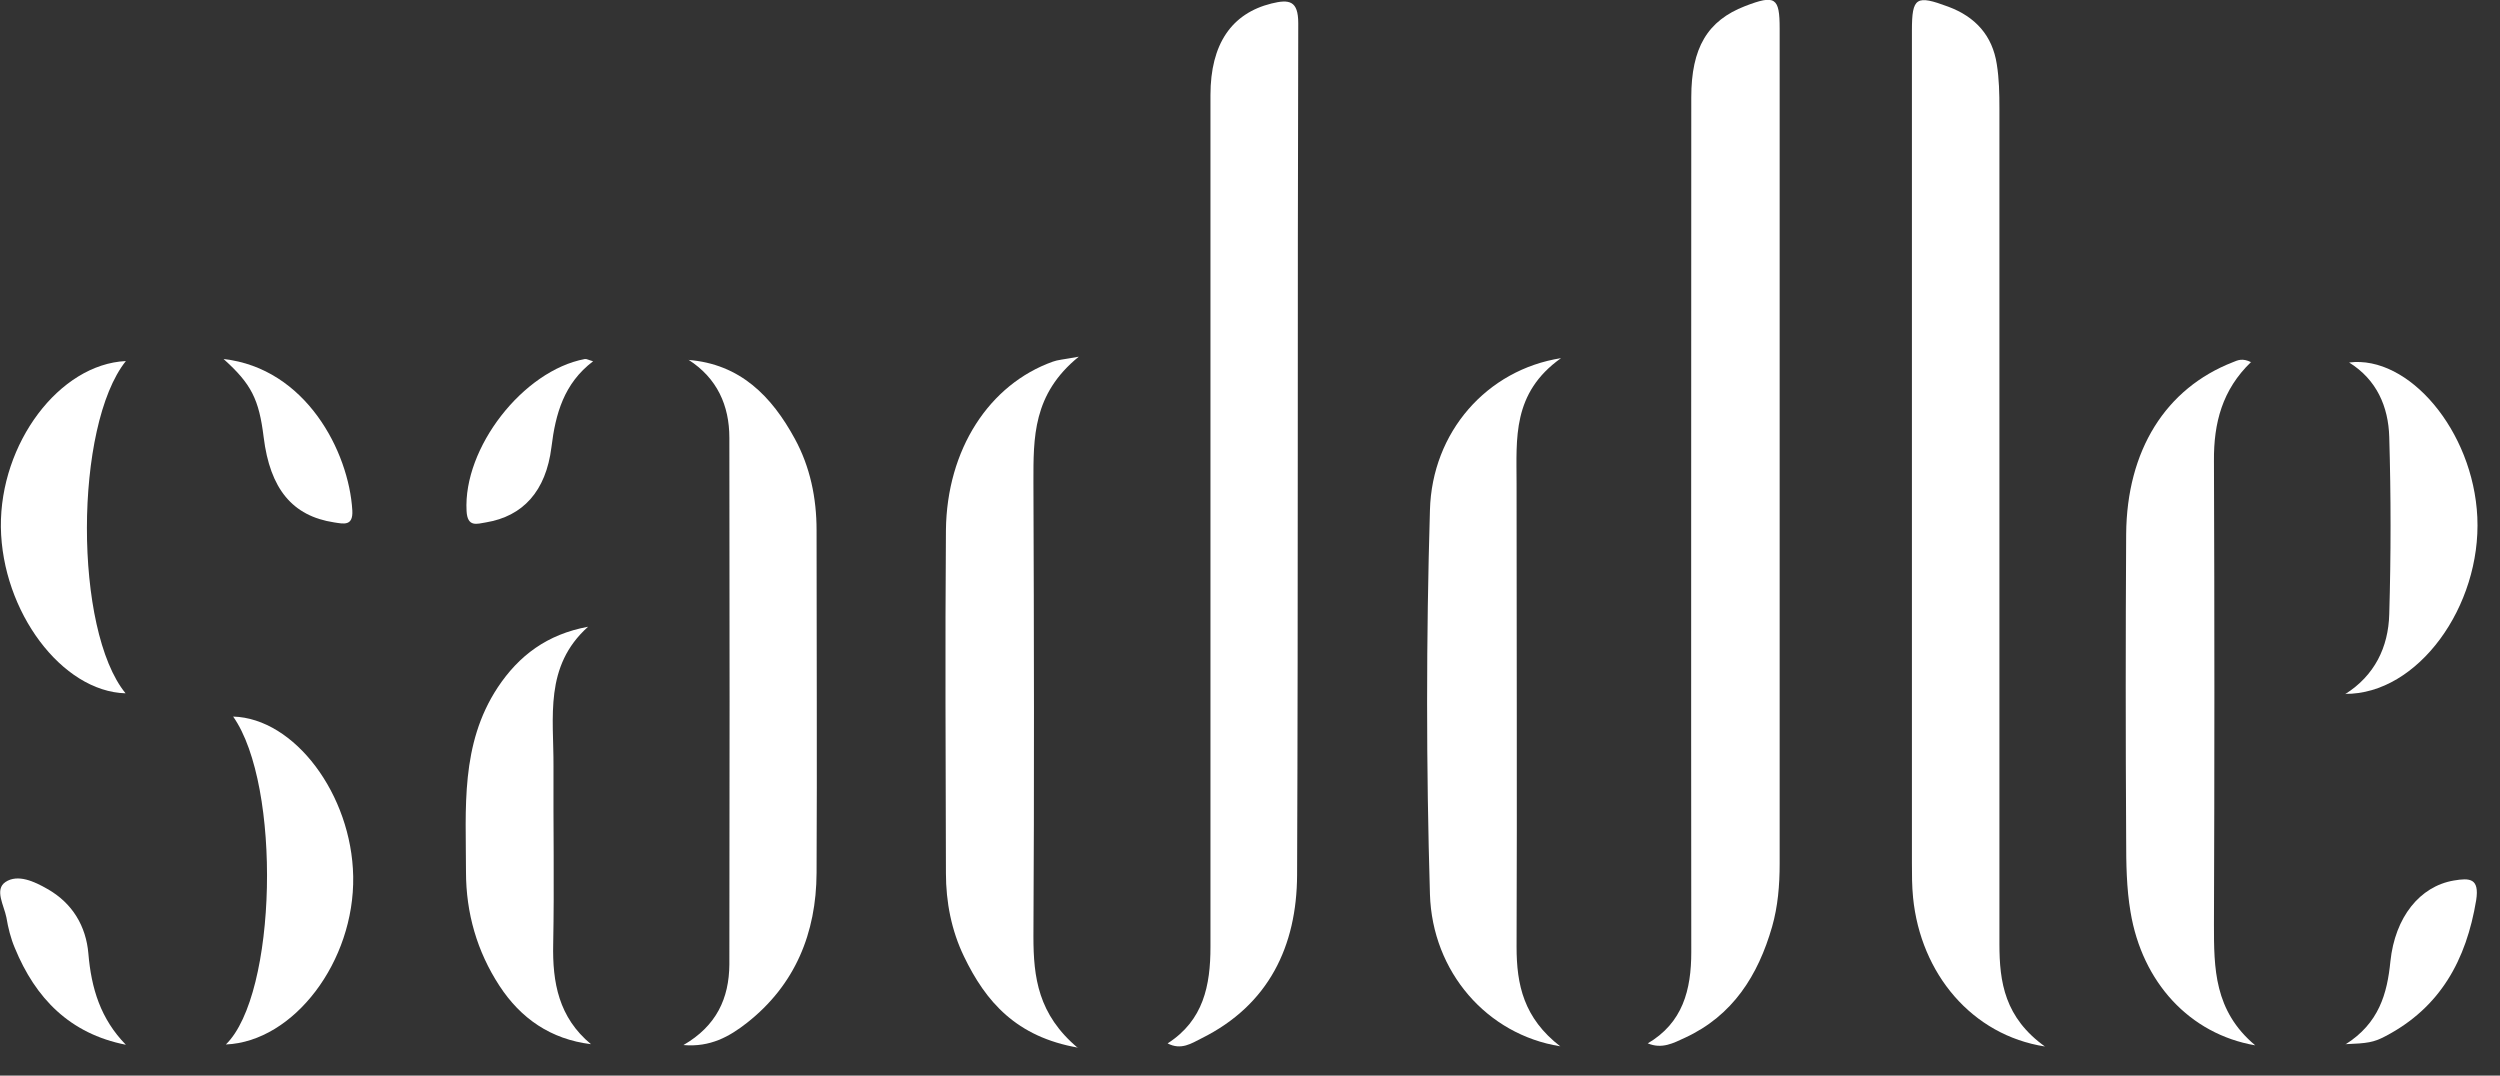 <svg xmlns="http://www.w3.org/2000/svg" xmlns:xlink="http://www.w3.org/1999/xlink" xmlns:serif="http://www.serif.com/" width="100%" height="100%" viewBox="0 0 86 37" xml:space="preserve" style="fill-rule:evenodd;clip-rule:evenodd;stroke-linejoin:round;stroke-miterlimit:2;"><rect x="0" y="0" width="86" height="37" fill="#333333" stroke="none"/>    <g id="Capa_1-2">        <g>            <path d="M56.67,35.9C57.89,35.19 58.18,34.05 58.18,32.75C58.17,22.95 58.18,13.15 58.18,3.35C58.18,1.64 58.74,0.71 60.03,0.21C61.07,-0.19 61.22,-0.09 61.22,0.98L61.22,29.72C61.22,30.45 61.16,31.18 60.96,31.88C60.48,33.55 59.61,34.94 57.96,35.7C57.57,35.88 57.17,36.1 56.68,35.89L56.67,35.9Z" style="fill:white;fill-rule:nonzero;"></path>            <path d="M70.35,36C67.83,35.61 66.07,33.49 65.81,30.88C65.77,30.48 65.77,30.08 65.77,29.68L65.77,1.05C65.77,-0.1 65.92,-0.18 67.02,0.23C67.96,0.58 68.54,1.23 68.69,2.21C68.77,2.71 68.78,3.22 68.78,3.73L68.78,32.47C68.78,33.79 68.96,35.01 70.36,36.01L70.35,36Z" style="fill:white;fill-rule:nonzero;"></path>            <path d="M40.17,35.89C41.4,35.1 41.64,33.9 41.64,32.57L41.64,3.27C41.64,1.51 42.37,0.46 43.74,0.12C44.35,-0.03 44.66,0.02 44.66,0.8C44.63,10.57 44.66,20.33 44.62,30.1C44.61,32.54 43.65,34.57 41.33,35.72C40.99,35.89 40.63,36.14 40.16,35.89L40.17,35.89Z" style="fill:white;fill-rule:nonzero;"></path>            <path d="M53.66,35.99C51.16,35.59 49.27,33.44 49.19,30.76C49.06,26.36 49.06,21.95 49.19,17.55C49.26,14.86 51.15,12.72 53.7,12.32C52.01,13.52 52.17,15.09 52.17,16.63C52.17,21.94 52.19,27.26 52.17,32.57C52.17,33.87 52.41,35.02 53.68,36L53.66,35.99Z" style="fill:white;fill-rule:nonzero;"></path>            <path d="M23.67,12.38C25.47,12.52 26.55,13.64 27.34,15.09C27.87,16.06 28.09,17.13 28.09,18.24C28.09,22.17 28.11,26.1 28.09,30.03C28.08,32.09 27.36,33.88 25.69,35.19C25.09,35.66 24.43,36.03 23.51,35.95C24.65,35.29 25.08,34.34 25.09,33.18C25.1,27.14 25.1,21.1 25.09,15.06C25.09,13.95 24.67,13.01 23.69,12.38L23.67,12.38Z" style="fill:white;fill-rule:nonzero;"></path>            <path d="M37.09,36.04C34.96,35.67 33.91,34.46 33.16,32.9C32.73,32.01 32.54,31.03 32.54,30.04C32.53,26.11 32.51,22.17 32.54,18.24C32.57,15.46 34.03,13.22 36.22,12.44C36.38,12.38 36.56,12.37 37.11,12.27C35.52,13.56 35.55,15.06 35.55,16.59C35.57,21.8 35.58,27.01 35.55,32.22C35.55,33.62 35.71,34.9 37.08,36.05L37.09,36.04Z" style="fill:white;fill-rule:nonzero;"></path>            <path d="M77.44,12.45C76.44,13.41 76.15,14.56 76.16,15.85C76.18,21.17 76.18,26.48 76.16,31.8C76.16,33.3 76.16,34.77 77.58,35.96C75.32,35.57 73.69,33.79 73.29,31.37C73.15,30.55 73.14,29.7 73.14,28.87C73.12,25.37 73.12,21.88 73.14,18.38C73.16,15.49 74.5,13.36 76.81,12.46C76.98,12.39 77.14,12.31 77.44,12.46L77.44,12.45Z" style="fill:white;fill-rule:nonzero;"></path>            <path d="M20.23,21.56C18.71,22.92 19.05,24.68 19.04,26.36C19.03,28.4 19.07,30.43 19.03,32.47C19,33.8 19.22,35 20.33,35.92C18.94,35.75 17.91,35.03 17.18,33.91C16.41,32.73 16.03,31.41 16.03,29.99C16.03,27.81 15.83,25.61 17.12,23.65C17.85,22.55 18.82,21.82 20.23,21.56Z" style="fill:white;fill-rule:nonzero;"></path>            <path d="M8.02,24.65C10.13,24.71 12.1,27.33 12.15,30.15C12.2,33.07 10.11,35.83 7.77,35.93C9.53,34.21 9.69,27.02 8.02,24.65Z" style="fill:white;fill-rule:nonzero;"></path>            <path d="M4.33,12.42C2.55,14.65 2.54,21.68 4.32,23.85C2.13,23.79 0.07,21.04 0.03,18.13C0,15.25 2.04,12.53 4.33,12.42Z" style="fill:white;fill-rule:nonzero;"></path>            <path d="M80.67,23.88C81.69,23.24 82.16,22.26 82.19,21.13C82.25,19.1 82.25,17.06 82.19,15.03C82.16,13.99 81.76,13.06 80.81,12.47C82.85,12.21 85.08,14.81 85.22,17.79C85.36,20.85 83.18,23.89 80.67,23.87L80.67,23.88Z" style="fill:white;fill-rule:nonzero;"></path>            <path d="M4.33,35.94C2.4,35.56 1.22,34.34 0.51,32.61C0.37,32.28 0.28,31.92 0.22,31.56C0.14,31.15 -0.2,30.6 0.19,30.34C0.61,30.06 1.18,30.32 1.63,30.58C2.5,31.07 2.96,31.87 3.04,32.8C3.14,34 3.46,35.05 4.33,35.94Z" style="fill:white;fill-rule:nonzero;"></path>            <path d="M7.69,12.35C10.52,12.67 12,15.53 12.12,17.56C12.15,18.11 11.82,18.02 11.49,17.97C10.06,17.75 9.29,16.82 9.07,15.04C8.91,13.74 8.65,13.21 7.69,12.35Z" style="fill:white;fill-rule:nonzero;"></path>            <path d="M20.4,12.43C19.4,13.19 19.11,14.23 18.97,15.38C18.78,16.91 17.98,17.76 16.72,17.97C16.41,18.02 16.08,18.15 16.05,17.58C15.93,15.41 17.99,12.75 20.12,12.35C20.18,12.34 20.26,12.39 20.41,12.43L20.4,12.43Z" style="fill:white;fill-rule:nonzero;"></path>            <path d="M80.68,35.93C81.84,35.2 82.12,34.18 82.23,33.07C82.39,31.55 83.24,30.49 84.41,30.29C84.95,30.2 85.3,30.2 85.18,30.97C84.84,33.02 83.95,34.66 82.05,35.65C81.65,35.86 81.44,35.89 80.68,35.92L80.68,35.93Z" style="fill:white;fill-rule:nonzero;"></path>        </g>    </g></svg>